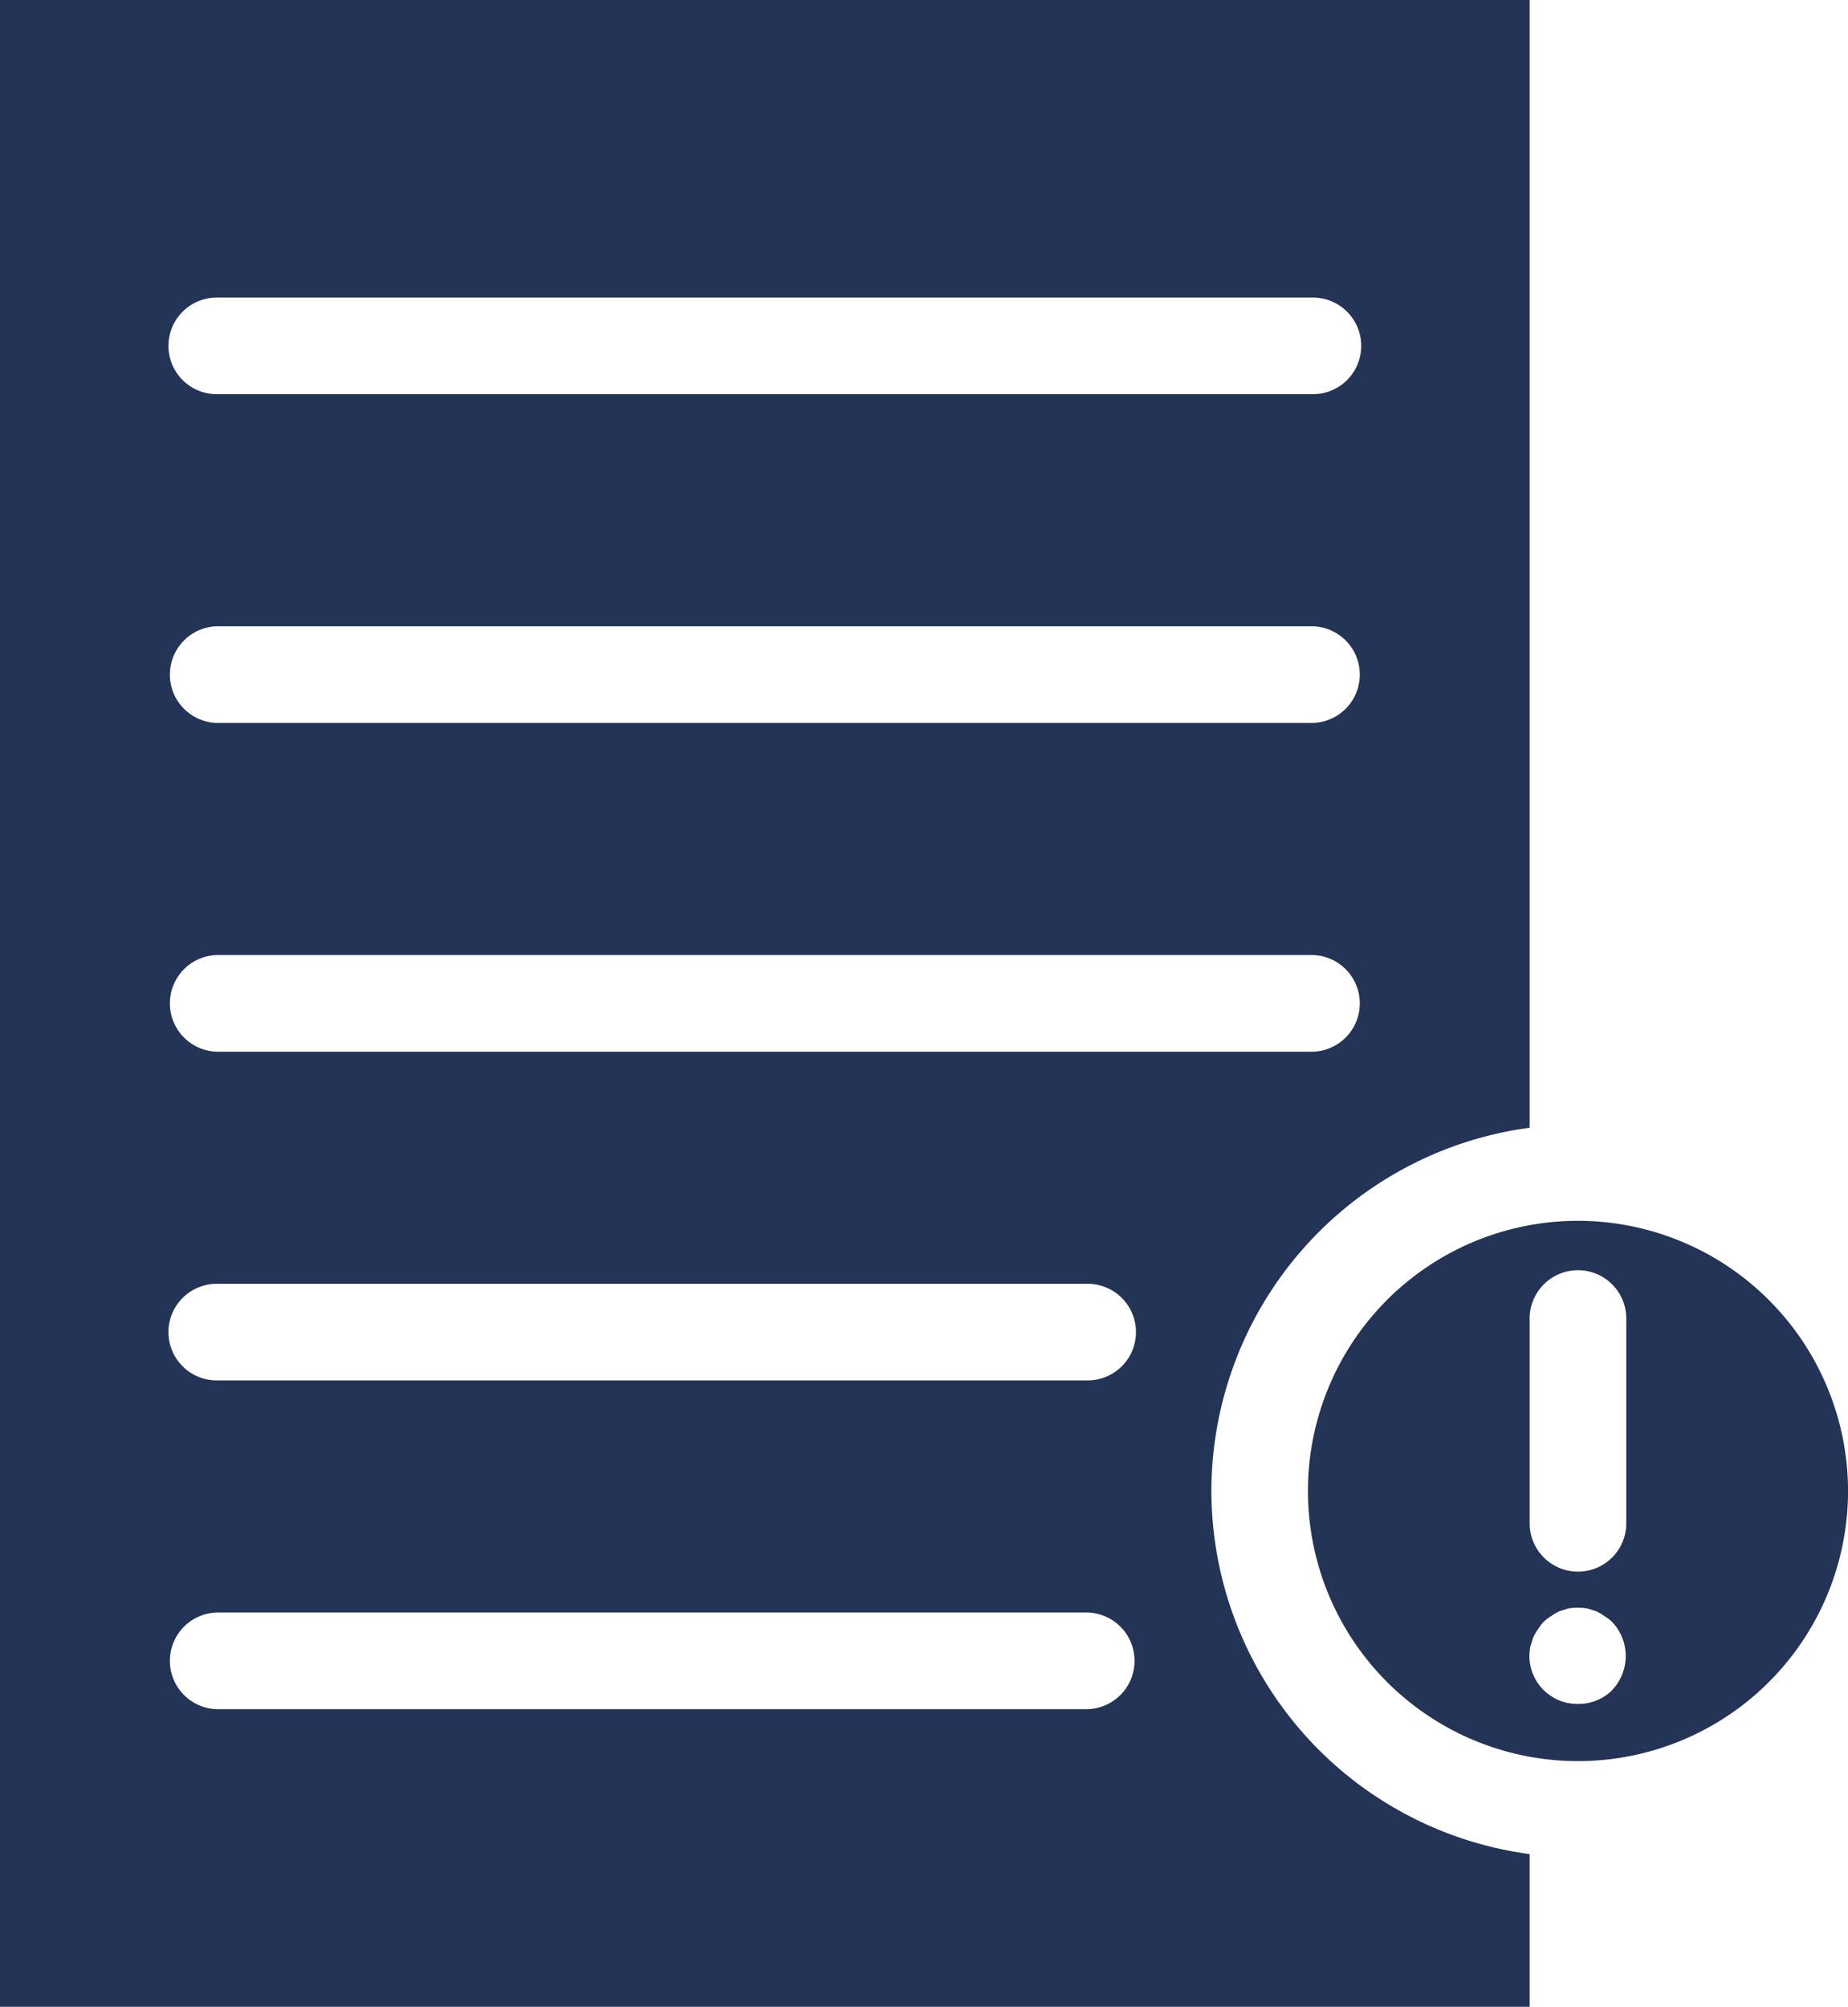<?xml version="1.0" encoding="UTF-8"?> <svg xmlns="http://www.w3.org/2000/svg" viewBox="0 0 414.56 449.99"><defs><style>.cls-1{fill:#243457;}</style></defs><g id="Layer_2" data-name="Layer 2"><g id="Layer_11" data-name="Layer 11"><g id="Rules"><path class="cls-1" d="M271.75,334.32a82.3,82.3,0,0,1,71.4-81.44V0H0V450H343.15V415.76A82.3,82.3,0,0,1,271.75,334.32ZM48.62,66.73H294.53a10.83,10.83,0,1,1,0,21.66H48.62a10.83,10.83,0,1,1,0-21.66Zm0,73.71H294.53a10.84,10.84,0,0,1,0,21.67H48.62a10.84,10.84,0,0,1,0-21.67Zm0,73.72H294.53a10.84,10.84,0,0,1,0,21.67H48.62a10.84,10.84,0,0,1,0-21.67ZM244,383.26H48.62a10.84,10.84,0,0,1,0-21.67H244a10.84,10.84,0,0,1,0,21.67Zm0-73.72H48.62a10.83,10.83,0,1,1,0-21.66H244a10.83,10.83,0,0,1,0,21.66Z"></path><path class="cls-1" d="M354,273.75a60.58,60.58,0,1,0,60.57,60.57A60.65,60.65,0,0,0,354,273.75ZM361.66,379a10.78,10.78,0,0,1-7.68,3.09,10.76,10.76,0,0,1-10.89-10.77,14.12,14.12,0,0,1,.22-2.14c.21-.64.42-1.39.64-2a9.77,9.77,0,0,1,1.06-1.81,10.36,10.36,0,0,1,1.29-1.71,9.83,9.83,0,0,1,1.7-1.28,10.11,10.11,0,0,1,1.81-1.06c.64-.22,1.39-.43,2-.65a14.55,14.55,0,0,1,4.27,0c.64.22,1.39.43,2,.65a9.77,9.77,0,0,1,1.81,1.06,9.91,9.91,0,0,1,1.71,1.28,11.08,11.08,0,0,1,0,15.37Zm3.16-37.09a10.84,10.84,0,0,1-21.67,0V296a10.84,10.84,0,1,1,21.67,0Z"></path></g></g></g></svg> 